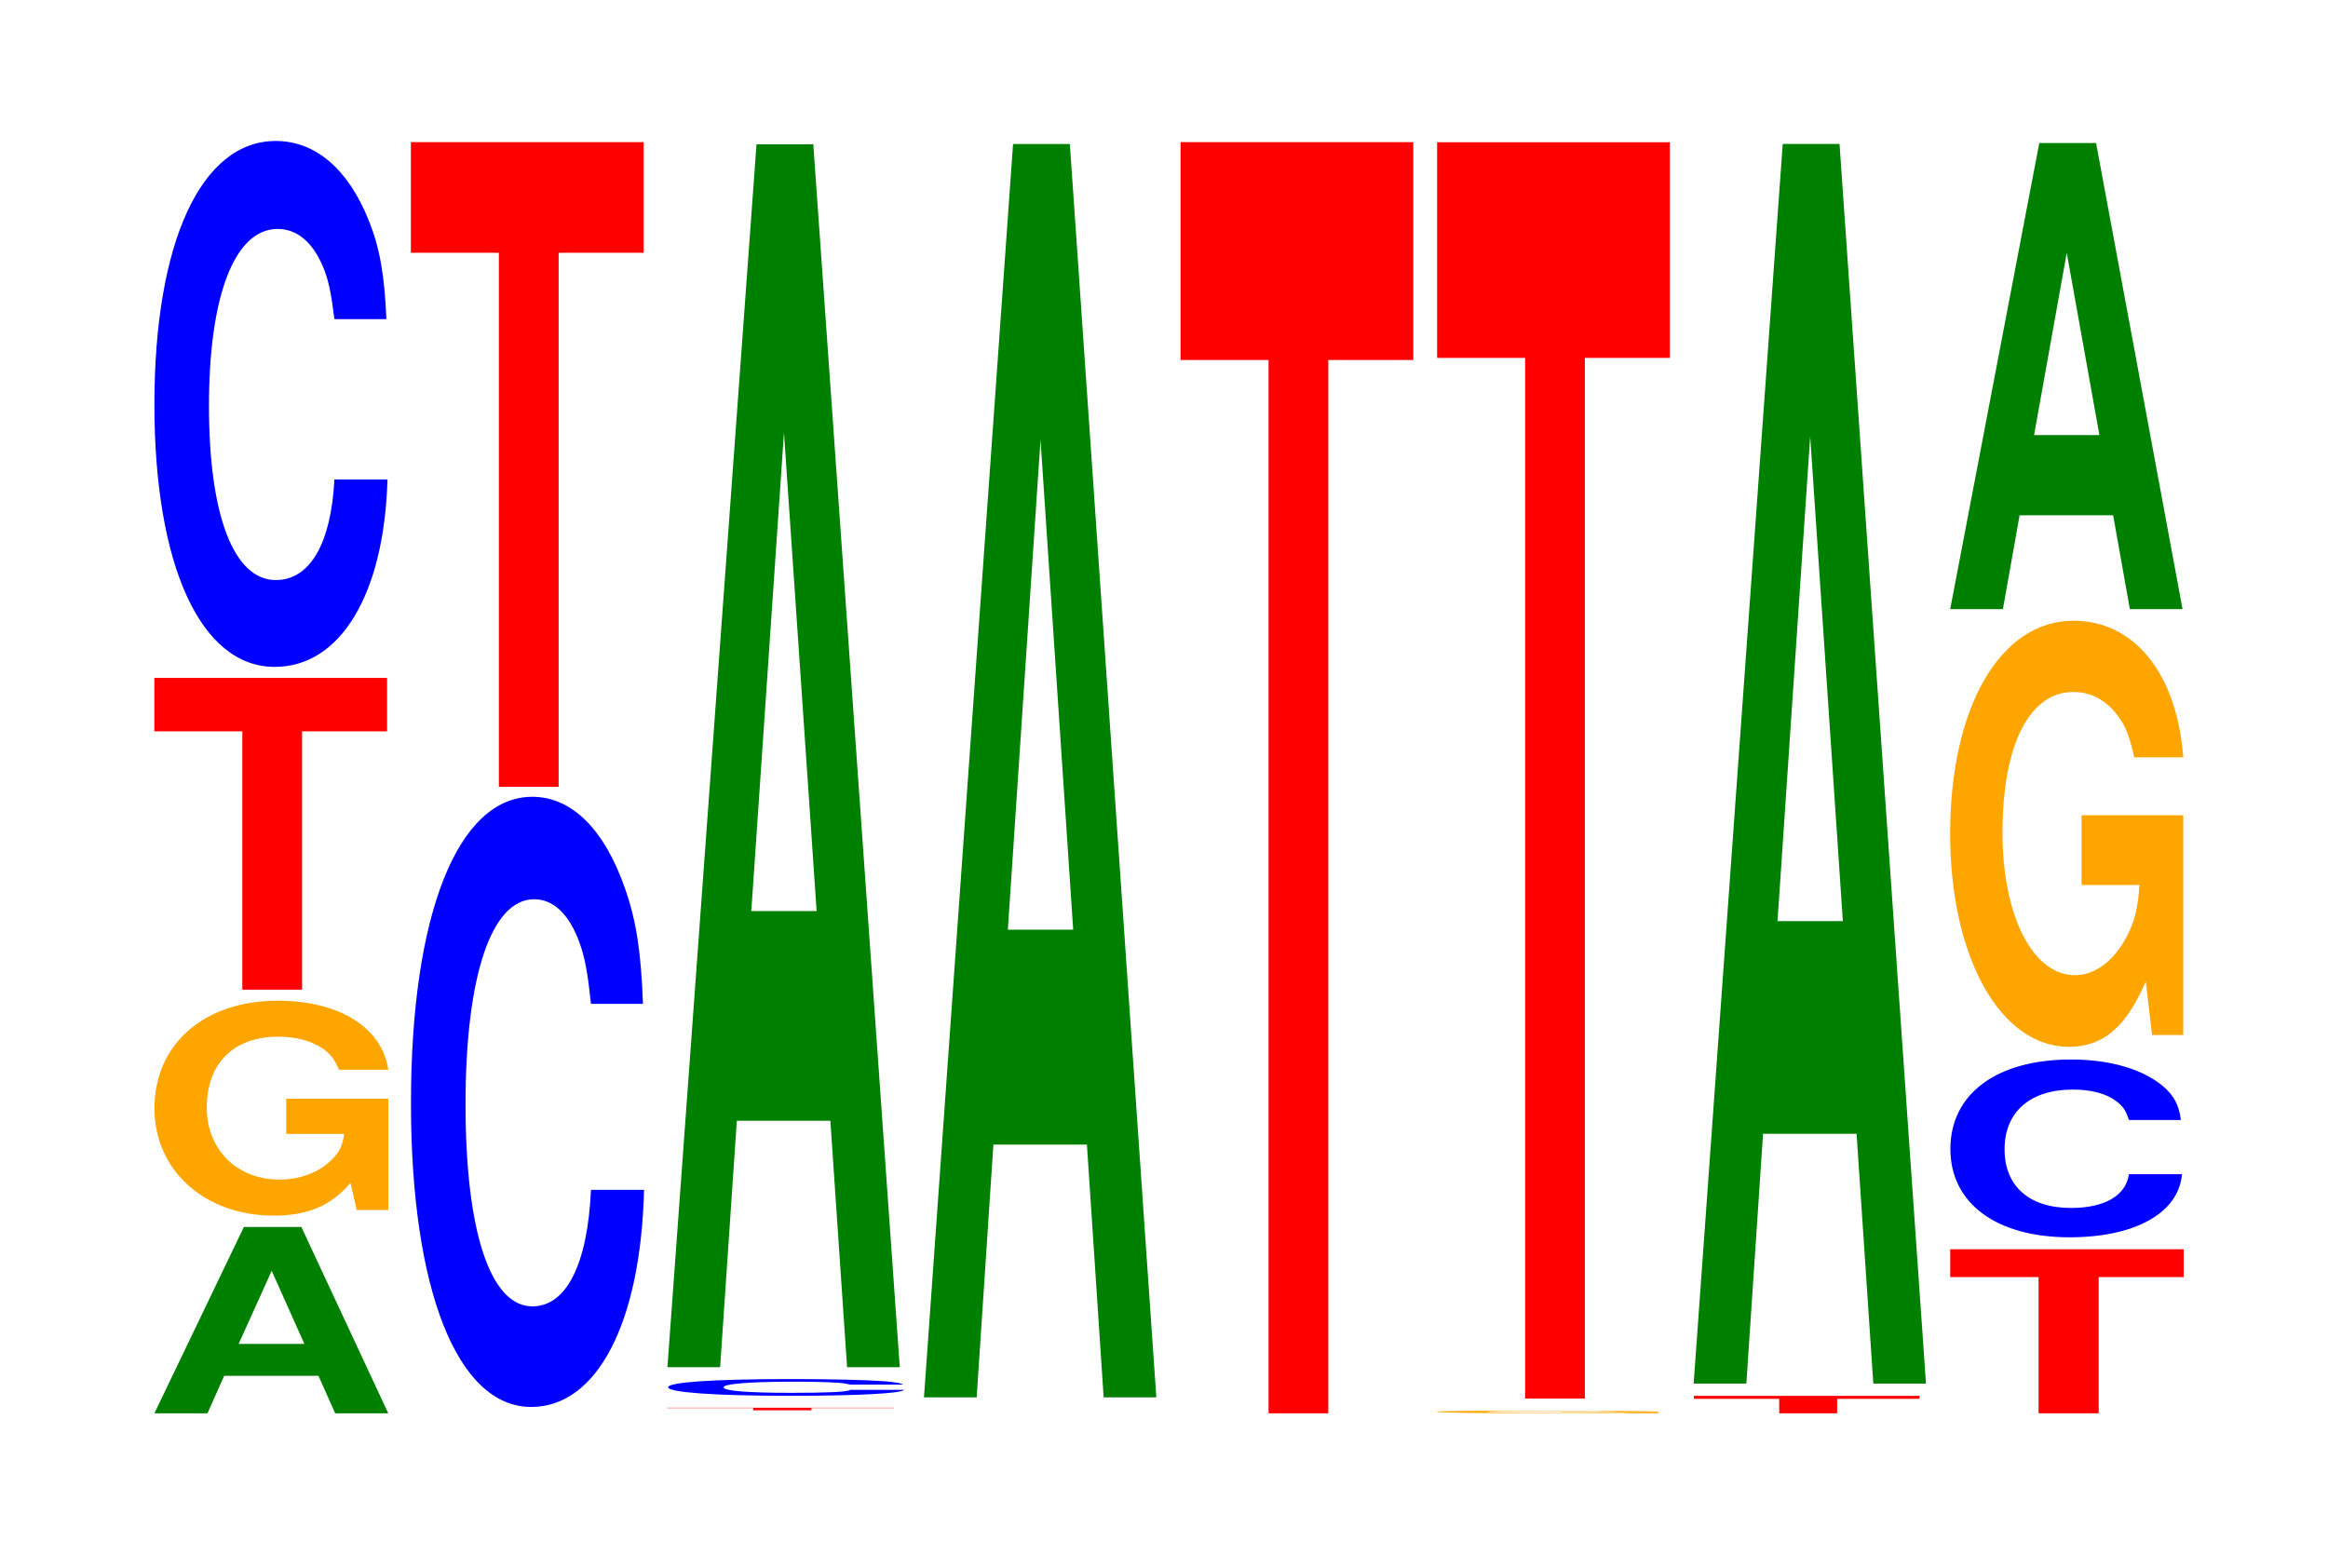 <?xml version="1.0" encoding="UTF-8"?>
<svg xmlns="http://www.w3.org/2000/svg" xmlns:xlink="http://www.w3.org/1999/xlink" width="98pt" height="66pt" viewBox="0 0 98 66" version="1.1">
<defs>
<g>
<symbol overflow="visible" id="glyph0-0">
<path style="stroke:none;" d="M 7.281 -1.578 L 7.984 0 L 10.219 0 L 6.562 -7.844 L 4.141 -7.844 L 0.375 0 L 2.609 0 L 3.312 -1.578 Z M 6.688 -2.922 L 3.922 -2.922 L 5.312 -6 Z M 6.688 -2.922 "/>
</symbol>
<symbol overflow="visible" id="glyph1-0">
<path style="stroke:none;" d="M 10.469 -4.656 L 6.172 -4.656 L 6.172 -3.172 L 8.609 -3.172 C 8.547 -2.688 8.406 -2.391 8.078 -2.078 C 7.547 -1.547 6.734 -1.25 5.891 -1.25 C 4.109 -1.25 2.828 -2.5 2.828 -4.281 C 2.828 -6.141 3.953 -7.266 5.828 -7.266 C 6.594 -7.266 7.234 -7.094 7.734 -6.75 C 8.031 -6.531 8.203 -6.328 8.391 -5.875 L 10.469 -5.875 C 10.203 -7.656 8.406 -8.781 5.812 -8.781 C 2.719 -8.781 0.625 -6.953 0.625 -4.25 C 0.625 -1.641 2.734 0.266 5.641 0.266 C 7.078 0.266 8.047 -0.141 8.875 -1.109 L 9.141 0.031 L 10.469 0.031 Z M 10.469 -4.656 "/>
</symbol>
<symbol overflow="visible" id="glyph2-0">
<path style="stroke:none;" d="M 6.453 -10.875 L 10.031 -10.875 L 10.031 -13.125 L 0.234 -13.125 L 0.234 -10.875 L 3.938 -10.875 L 3.938 0 L 6.453 0 Z M 6.453 -10.875 "/>
</symbol>
<symbol overflow="visible" id="glyph3-0">
<path style="stroke:none;" d="M 10.438 -13.969 C 10.359 -15.781 10.172 -16.953 9.688 -18.141 C 8.828 -20.281 7.453 -21.469 5.781 -21.469 C 2.641 -21.469 0.672 -17.203 0.672 -10.375 C 0.672 -3.594 2.625 0.672 5.734 0.672 C 8.5 0.672 10.344 -2.375 10.484 -7.219 L 8.25 -7.219 C 8.109 -4.516 7.219 -2.984 5.781 -2.984 C 4.016 -2.984 2.969 -5.703 2.969 -10.312 C 2.969 -14.984 4.062 -17.766 5.859 -17.766 C 6.656 -17.766 7.312 -17.234 7.75 -16.219 C 8 -15.641 8.109 -15.094 8.25 -13.969 Z M 10.438 -13.969 "/>
</symbol>
<symbol overflow="visible" id="glyph4-0">
<path style="stroke:none;" d="M 10.438 -16.203 C 10.359 -18.328 10.172 -19.672 9.688 -21.047 C 8.828 -23.531 7.453 -24.922 5.781 -24.922 C 2.641 -24.922 0.672 -19.969 0.672 -12.031 C 0.672 -4.172 2.625 0.766 5.734 0.766 C 8.5 0.766 10.344 -2.75 10.484 -8.375 L 8.25 -8.375 C 8.109 -5.25 7.219 -3.469 5.781 -3.469 C 4.016 -3.469 2.969 -6.625 2.969 -11.969 C 2.969 -17.391 4.062 -20.609 5.859 -20.609 C 6.656 -20.609 7.312 -20 7.75 -18.828 C 8 -18.156 8.109 -17.516 8.25 -16.203 Z M 10.438 -16.203 "/>
</symbol>
<symbol overflow="visible" id="glyph5-0">
<path style="stroke:none;" d="M 6.453 -22.484 L 10.031 -22.484 L 10.031 -27.141 L 0.234 -27.141 L 0.234 -22.484 L 3.938 -22.484 L 3.938 0 L 6.453 0 Z M 6.453 -22.484 "/>
</symbol>
<symbol overflow="visible" id="glyph6-0">
<path style="stroke:none;" d="M 6.297 -0.094 L 9.781 -0.094 L 9.781 -0.109 L 0.234 -0.109 L 0.234 -0.094 L 3.844 -0.094 L 3.844 0 L 6.297 0 Z M 6.297 -0.094 "/>
</symbol>
<symbol overflow="visible" id="glyph7-0">
<path style="stroke:none;" d="M 10.578 -0.453 C 10.5 -0.516 10.297 -0.547 9.828 -0.594 C 8.953 -0.656 7.562 -0.688 5.859 -0.688 C 2.672 -0.688 0.688 -0.562 0.688 -0.344 C 0.688 -0.125 2.656 0.016 5.797 0.016 C 8.609 0.016 10.484 -0.078 10.625 -0.234 L 8.359 -0.234 C 8.219 -0.141 7.312 -0.109 5.859 -0.109 C 4.062 -0.109 3.016 -0.188 3.016 -0.344 C 3.016 -0.484 4.109 -0.578 5.938 -0.578 C 6.75 -0.578 7.422 -0.562 7.844 -0.531 C 8.094 -0.516 8.219 -0.484 8.359 -0.453 Z M 10.578 -0.453 "/>
</symbol>
<symbol overflow="visible" id="glyph8-0">
<path style="stroke:none;" d="M 7.234 -10.375 L 7.938 0 L 10.156 0 L 6.516 -51.484 L 4.125 -51.484 L 0.375 0 L 2.594 0 L 3.297 -10.375 Z M 6.656 -19.203 L 3.906 -19.203 L 5.281 -39.344 Z M 6.656 -19.203 "/>
</symbol>
<symbol overflow="visible" id="glyph9-0">
<path style="stroke:none;" d="M 7.234 -10.641 L 7.938 0 L 10.156 0 L 6.516 -52.766 L 4.125 -52.766 L 0.375 0 L 2.594 0 L 3.297 -10.641 Z M 6.656 -19.688 L 3.906 -19.688 L 5.281 -40.312 Z M 6.656 -19.688 "/>
</symbol>
<symbol overflow="visible" id="glyph10-0">
<path style="stroke:none;" d="M 6.453 -44.344 L 10.031 -44.344 L 10.031 -53.516 L 0.234 -53.516 L 0.234 -44.344 L 3.938 -44.344 L 3.938 0 L 6.453 0 Z M 6.453 -44.344 "/>
</symbol>
<symbol overflow="visible" id="glyph11-0">
<path style="stroke:none;" d="M 9.922 -0.062 L 5.844 -0.062 L 5.844 -0.047 L 8.156 -0.047 C 8.109 -0.031 7.969 -0.031 7.656 -0.031 C 7.156 -0.016 6.391 -0.016 5.578 -0.016 C 3.891 -0.016 2.672 -0.031 2.672 -0.062 C 2.672 -0.078 3.75 -0.094 5.531 -0.094 C 6.25 -0.094 6.859 -0.094 7.328 -0.094 C 7.625 -0.078 7.766 -0.078 7.953 -0.078 L 9.922 -0.078 C 9.672 -0.094 7.969 -0.109 5.516 -0.109 C 2.578 -0.109 0.594 -0.094 0.594 -0.062 C 0.594 -0.016 2.594 0 5.344 0 C 6.719 0 7.625 0 8.406 -0.016 L 8.672 0 L 9.922 0 Z M 9.922 -0.062 "/>
</symbol>
<symbol overflow="visible" id="glyph12-0">
<path style="stroke:none;" d="M 6.453 -43.812 L 10.031 -43.812 L 10.031 -52.891 L 0.234 -52.891 L 0.234 -43.812 L 3.938 -43.812 L 3.938 0 L 6.453 0 Z M 6.453 -43.812 "/>
</symbol>
<symbol overflow="visible" id="glyph13-0">
<path style="stroke:none;" d="M 6.266 -0.609 L 9.734 -0.609 L 9.734 -0.734 L 0.234 -0.734 L 0.234 -0.609 L 3.828 -0.609 L 3.828 0 L 6.266 0 Z M 6.266 -0.609 "/>
</symbol>
<symbol overflow="visible" id="glyph14-0">
<path style="stroke:none;" d="M 7.234 -10.516 L 7.938 0 L 10.156 0 L 6.516 -52.188 L 4.125 -52.188 L 0.375 0 L 2.594 0 L 3.297 -10.516 Z M 6.656 -19.469 L 3.906 -19.469 L 5.281 -39.875 Z M 6.656 -19.469 "/>
</symbol>
<symbol overflow="visible" id="glyph15-0">
<path style="stroke:none;" d="M 6.484 -5.734 L 10.062 -5.734 L 10.062 -6.906 L 0.234 -6.906 L 0.234 -5.734 L 3.953 -5.734 L 3.953 0 L 6.484 0 Z M 6.484 -5.734 "/>
</symbol>
<symbol overflow="visible" id="glyph16-0">
<path style="stroke:none;" d="M 10.375 -4.719 C 10.297 -5.344 10.094 -5.734 9.625 -6.141 C 8.766 -6.859 7.406 -7.266 5.75 -7.266 C 2.609 -7.266 0.672 -5.812 0.672 -3.5 C 0.672 -1.219 2.594 0.219 5.688 0.219 C 8.438 0.219 10.281 -0.797 10.422 -2.438 L 8.188 -2.438 C 8.062 -1.531 7.156 -1.016 5.75 -1.016 C 3.984 -1.016 2.953 -1.938 2.953 -3.484 C 2.953 -5.062 4.031 -6 5.828 -6 C 6.609 -6 7.266 -5.828 7.688 -5.484 C 7.938 -5.297 8.062 -5.109 8.188 -4.719 Z M 10.375 -4.719 "/>
</symbol>
<symbol overflow="visible" id="glyph17-0">
<path style="stroke:none;" d="M 10.422 -9.203 L 6.141 -9.203 L 6.141 -6.266 L 8.578 -6.266 C 8.516 -5.297 8.375 -4.719 8.047 -4.109 C 7.516 -3.078 6.719 -2.469 5.859 -2.469 C 4.094 -2.469 2.812 -4.953 2.812 -8.469 C 2.812 -12.156 3.938 -14.391 5.797 -14.391 C 6.562 -14.391 7.203 -14.031 7.688 -13.359 C 8 -12.938 8.156 -12.531 8.359 -11.641 L 10.422 -11.641 C 10.156 -15.156 8.375 -17.391 5.797 -17.391 C 2.719 -17.391 0.609 -13.75 0.609 -8.422 C 0.609 -3.234 2.719 0.547 5.609 0.547 C 7.047 0.547 8.016 -0.281 8.844 -2.203 L 9.109 0.047 L 10.422 0.047 Z M 10.422 -9.203 "/>
</symbol>
<symbol overflow="visible" id="glyph18-0">
<path style="stroke:none;" d="M 7.234 -3.953 L 7.938 0 L 10.156 0 L 6.516 -19.625 L 4.125 -19.625 L 0.375 0 L 2.594 0 L 3.297 -3.953 Z M 6.656 -7.328 L 3.906 -7.328 L 5.281 -15 Z M 6.656 -7.328 "/>
</symbol>
</g>
</defs>
<g id="surface1">
<g style="fill:rgb(0%,50.194%,0%);fill-opacity:1;">
  <use xlink:href="#glyph0-0" x="6.125" y="59.5"/>
</g>
<g style="fill:rgb(100%,64.647%,0%);fill-opacity:1;">
  <use xlink:href="#glyph1-0" x="5.877" y="50.911"/>
</g>
<g style="fill:rgb(100%,0%,0%);fill-opacity:1;">
  <use xlink:href="#glyph2-0" x="6.263" y="41.665"/>
</g>
<g style="fill:rgb(0%,0%,100%);fill-opacity:1;">
  <use xlink:href="#glyph3-0" x="5.828" y="27.404"/>
</g>
<g style="fill:rgb(0%,0%,100%);fill-opacity:1;">
  <use xlink:href="#glyph4-0" x="16.628" y="58.467"/>
</g>
<g style="fill:rgb(100%,0%,0%);fill-opacity:1;">
  <use xlink:href="#glyph5-0" x="17.063" y="33.125"/>
</g>
<g style="fill:rgb(100%,0%,0%);fill-opacity:1;">
  <use xlink:href="#glyph6-0" x="27.86" y="59.374"/>
</g>
<g style="fill:rgb(0%,0%,100%);fill-opacity:1;">
  <use xlink:href="#glyph7-0" x="27.44" y="58.747"/>
</g>
<g style="fill:rgb(0%,50.194%,0%);fill-opacity:1;">
  <use xlink:href="#glyph8-0" x="27.721" y="57.559"/>
</g>
<g style="fill:rgb(0%,50.194%,0%);fill-opacity:1;">
  <use xlink:href="#glyph9-0" x="38.521" y="58.828"/>
</g>
<g style="fill:rgb(100%,0%,0%);fill-opacity:1;">
  <use xlink:href="#glyph10-0" x="49.463" y="59.5"/>
</g>
<g style="fill:rgb(100%,64.647%,0%);fill-opacity:1;">
  <use xlink:href="#glyph11-0" x="59.885" y="59.497"/>
</g>
<g style="fill:rgb(100%,0%,0%);fill-opacity:1;">
  <use xlink:href="#glyph12-0" x="60.263" y="58.88"/>
</g>
<g style="fill:rgb(100%,0%,0%);fill-opacity:1;">
  <use xlink:href="#glyph13-0" x="71.071" y="59.5"/>
</g>
<g style="fill:rgb(0%,50.194%,0%);fill-opacity:1;">
  <use xlink:href="#glyph14-0" x="70.921" y="58.249"/>
</g>
<g style="fill:rgb(100%,0%,0%);fill-opacity:1;">
  <use xlink:href="#glyph15-0" x="81.863" y="59.5"/>
</g>
<g style="fill:rgb(0%,0%,100%);fill-opacity:1;">
  <use xlink:href="#glyph16-0" x="81.432" y="51.871"/>
</g>
<g style="fill:rgb(100%,64.647%,0%);fill-opacity:1;">
  <use xlink:href="#glyph17-0" x="81.485" y="43.524"/>
</g>
<g style="fill:rgb(0%,50.194%,0%);fill-opacity:1;">
  <use xlink:href="#glyph18-0" x="81.721" y="25.645"/>
</g>
</g>
</svg>
